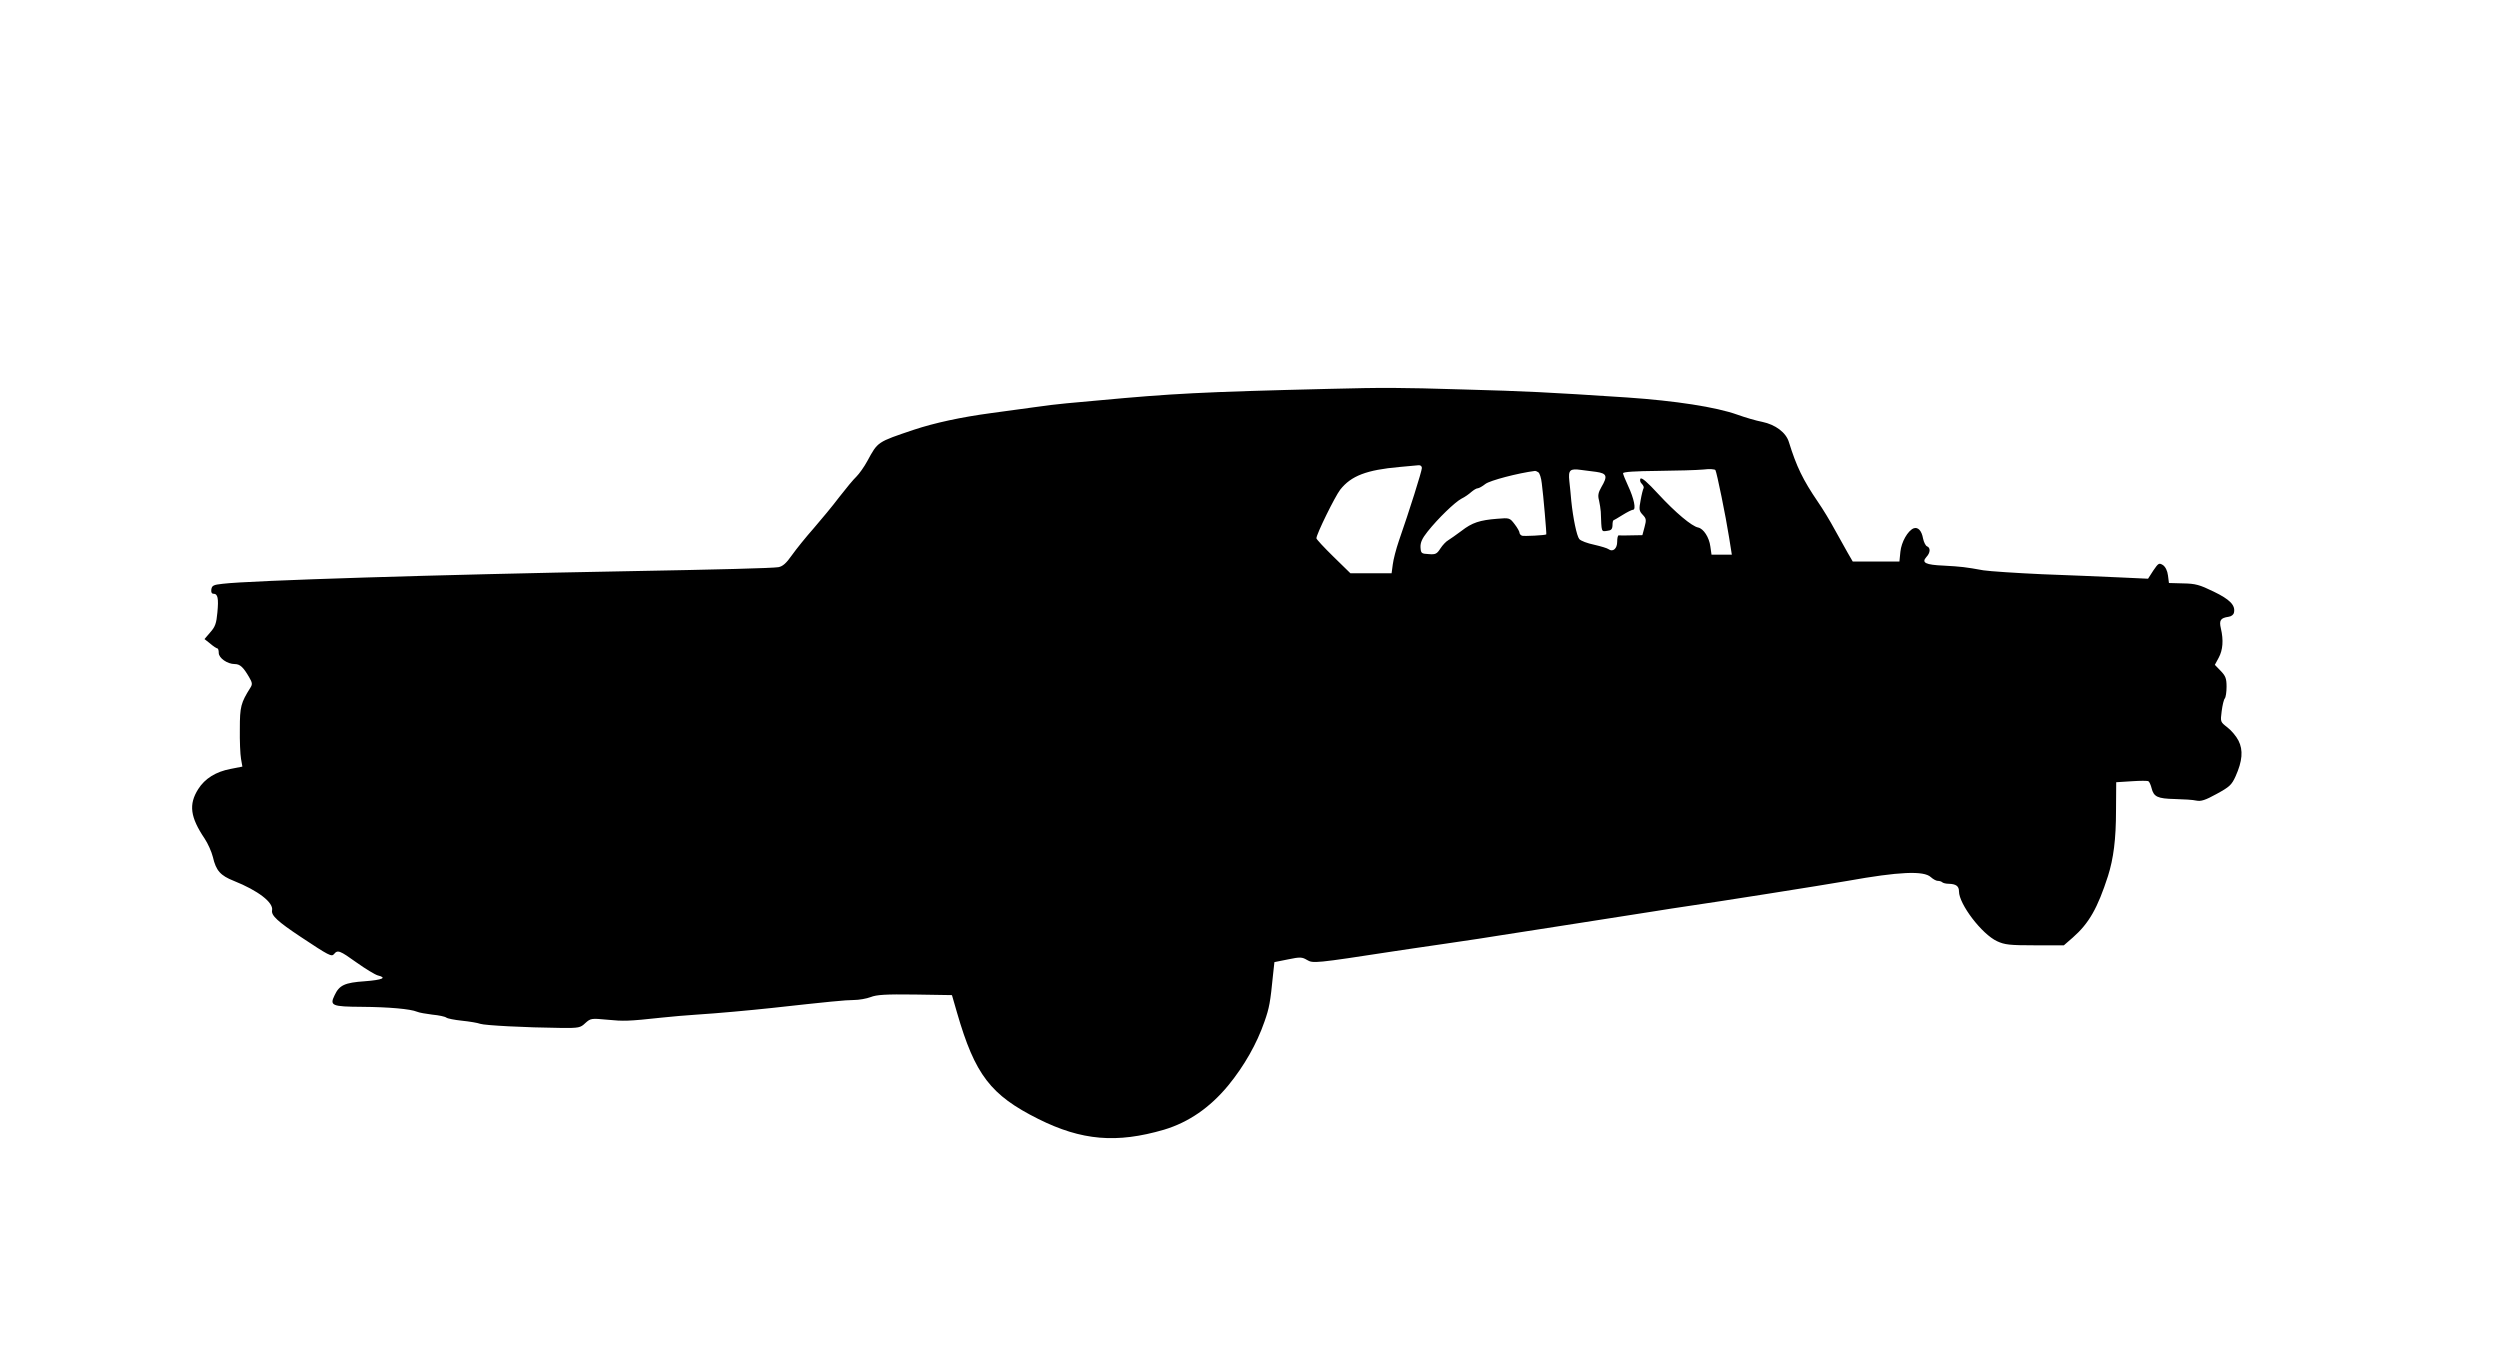 <?xml version="1.0" standalone="no"?>
<!DOCTYPE svg PUBLIC "-//W3C//DTD SVG 20010904//EN"
 "http://www.w3.org/TR/2001/REC-SVG-20010904/DTD/svg10.dtd">
<svg version="1.0" xmlns="http://www.w3.org/2000/svg"
 width="1280pt" height="694pt" viewBox="0 0 1280 694"
 preserveAspectRatio="xMidYMid meet">
<g transform="translate(0,694) scale(0.1,-0.1)"
fill="#000000" stroke="none">
<path d="M6805 4949 c-660 -16 -802 -24 -1180 -59 -55 -5 -129 -12 -165 -15
-36 -3 -110 -12 -165 -20 -55 -7 -154 -21 -220 -30 -156 -21 -289 -50 -395
-85 -190 -64 -185 -61 -239 -160 -16 -30 -42 -66 -56 -80 -15 -14 -54 -61 -88
-105 -33 -44 -93 -116 -131 -160 -39 -44 -89 -106 -111 -137 -30 -43 -48 -58
-70 -62 -32 -5 -296 -12 -795 -21 -935 -17 -1912 -47 -2050 -64 -47 -5 -55 -9
-58 -29 -2 -14 2 -22 11 -22 22 0 27 -23 20 -96 -5 -55 -11 -73 -36 -101 l-30
-35 29 -23 c16 -14 32 -24 37 -25 4 0 7 -10 7 -23 0 -26 44 -57 82 -57 27 0
44 -16 74 -68 16 -27 17 -36 6 -53 -49 -78 -54 -97 -54 -211 -1 -62 2 -131 6
-153 l7 -40 -61 -12 c-74 -14 -131 -49 -165 -103 -50 -79 -41 -144 33 -254 16
-24 35 -66 42 -94 16 -70 39 -95 107 -122 125 -50 204 -111 196 -151 -5 -26
28 -57 147 -136 143 -95 158 -103 170 -88 19 23 29 19 117 -44 45 -32 93 -61
107 -65 49 -12 25 -23 -66 -30 -103 -7 -131 -20 -155 -72 -26 -53 -14 -58 140
-59 139 -1 249 -11 282 -25 11 -5 47 -11 79 -15 33 -3 65 -10 71 -15 6 -5 42
-12 80 -16 39 -4 81 -11 94 -16 23 -8 228 -19 413 -21 92 -1 100 1 125 25 27
24 30 25 113 17 83 -8 105 -8 280 11 47 5 126 12 175 15 111 7 272 22 385 34
290 32 380 41 422 41 26 0 65 7 86 15 30 12 76 15 227 13 l189 -3 26 -90 c92
-318 172 -422 416 -544 222 -111 401 -126 644 -55 126 38 235 113 329 227 81
99 146 213 185 326 25 71 30 99 44 241 l7 64 70 14 c62 13 72 12 97 -3 31 -18
38 -18 448 45 30 5 150 22 265 39 116 17 237 35 270 41 33 5 206 32 385 60
179 28 366 57 415 65 50 8 119 19 155 24 154 22 704 109 830 131 262 47 390
53 426 19 11 -10 27 -19 35 -19 9 0 19 -3 23 -7 4 -4 19 -8 34 -8 37 -1 52
-12 52 -39 0 -65 117 -219 195 -255 39 -18 63 -21 193 -21 l149 0 46 40 c83
73 127 151 180 315 28 89 41 187 41 335 l1 145 79 5 c43 3 82 3 86 0 5 -3 12
-19 16 -35 11 -45 31 -54 119 -56 44 -1 94 -4 110 -8 24 -5 46 2 104 34 66 36
77 46 97 90 35 78 40 134 15 183 -11 22 -37 53 -57 68 -36 28 -36 28 -29 83 4
31 11 60 16 65 5 6 9 33 9 60 0 42 -5 55 -30 81 l-30 31 20 37 c21 39 25 89
11 149 -10 42 -2 54 39 60 15 2 26 11 28 22 8 37 -21 67 -104 107 -72 35 -93
41 -156 42 l-73 2 -5 39 c-3 24 -13 44 -26 53 -20 12 -23 10 -49 -28 l-27 -42
-152 7 c-83 4 -259 11 -391 16 -132 6 -267 15 -300 20 -94 17 -114 19 -203 24
-94 4 -115 15 -89 44 21 22 22 48 3 55 -7 3 -16 21 -20 40 -7 40 -26 60 -48
52 -30 -12 -63 -70 -68 -120 l-5 -50 -119 0 -120 0 -26 45 c-14 25 -44 79 -67
120 -22 41 -60 104 -85 140 -77 113 -110 181 -149 307 -15 49 -69 89 -136 103
-32 6 -89 23 -128 37 -109 39 -317 71 -565 88 -411 27 -513 32 -840 41 -330
10 -402 10 -685 3z m475 -405 c0 -16 -64 -219 -118 -374 -14 -41 -28 -95 -31
-120 l-6 -45 -106 0 -105 0 -87 85 c-48 47 -87 89 -87 94 0 21 95 214 122 249
56 71 135 101 303 116 44 4 88 8 98 9 10 1 17 -5 17 -14z m893 -20 c55 -8 59
-22 26 -78 -16 -28 -19 -43 -12 -68 4 -18 8 -44 9 -58 4 -107 2 -102 32 -98
21 2 27 8 28 28 0 14 2 25 5 26 2 0 23 13 46 27 24 15 48 27 54 27 17 0 5 58
-25 122 -14 30 -26 60 -26 65 0 7 63 11 178 12 97 1 202 4 233 7 31 4 59 2 62
-3 7 -12 53 -236 70 -345 l14 -88 -52 0 -52 0 -6 42 c-6 47 -35 91 -62 97 -33
6 -117 77 -204 171 -57 62 -86 87 -92 79 -4 -7 -1 -19 7 -26 8 -8 12 -18 9
-23 -3 -5 -10 -32 -15 -61 -9 -47 -8 -55 11 -75 18 -19 19 -26 9 -63 l-11 -41
-57 -1 c-31 -1 -60 -1 -64 0 -5 0 -8 -14 -8 -33 0 -35 -22 -54 -44 -38 -6 5
-39 15 -74 23 -34 7 -69 20 -76 29 -13 15 -32 107 -41 195 -2 28 -7 73 -10
102 -6 57 3 65 60 57 17 -2 51 -7 78 -10z m-297 -2 c7 -4 15 -29 18 -57 8 -60
25 -259 23 -261 -5 -5 -114 -10 -124 -7 -7 3 -13 9 -13 15 0 6 -11 26 -25 44
-25 33 -27 33 -88 28 -91 -7 -130 -20 -184 -62 -27 -20 -58 -42 -68 -48 -11
-6 -29 -25 -40 -42 -18 -28 -25 -32 -60 -29 -38 2 -40 4 -42 35 -1 24 8 45 36
80 54 68 140 151 174 169 17 8 39 24 50 34 12 10 26 19 33 19 6 0 24 10 39 22
23 18 168 56 255 67 3 0 10 -3 16 -7z"/>
</g>
</svg>

